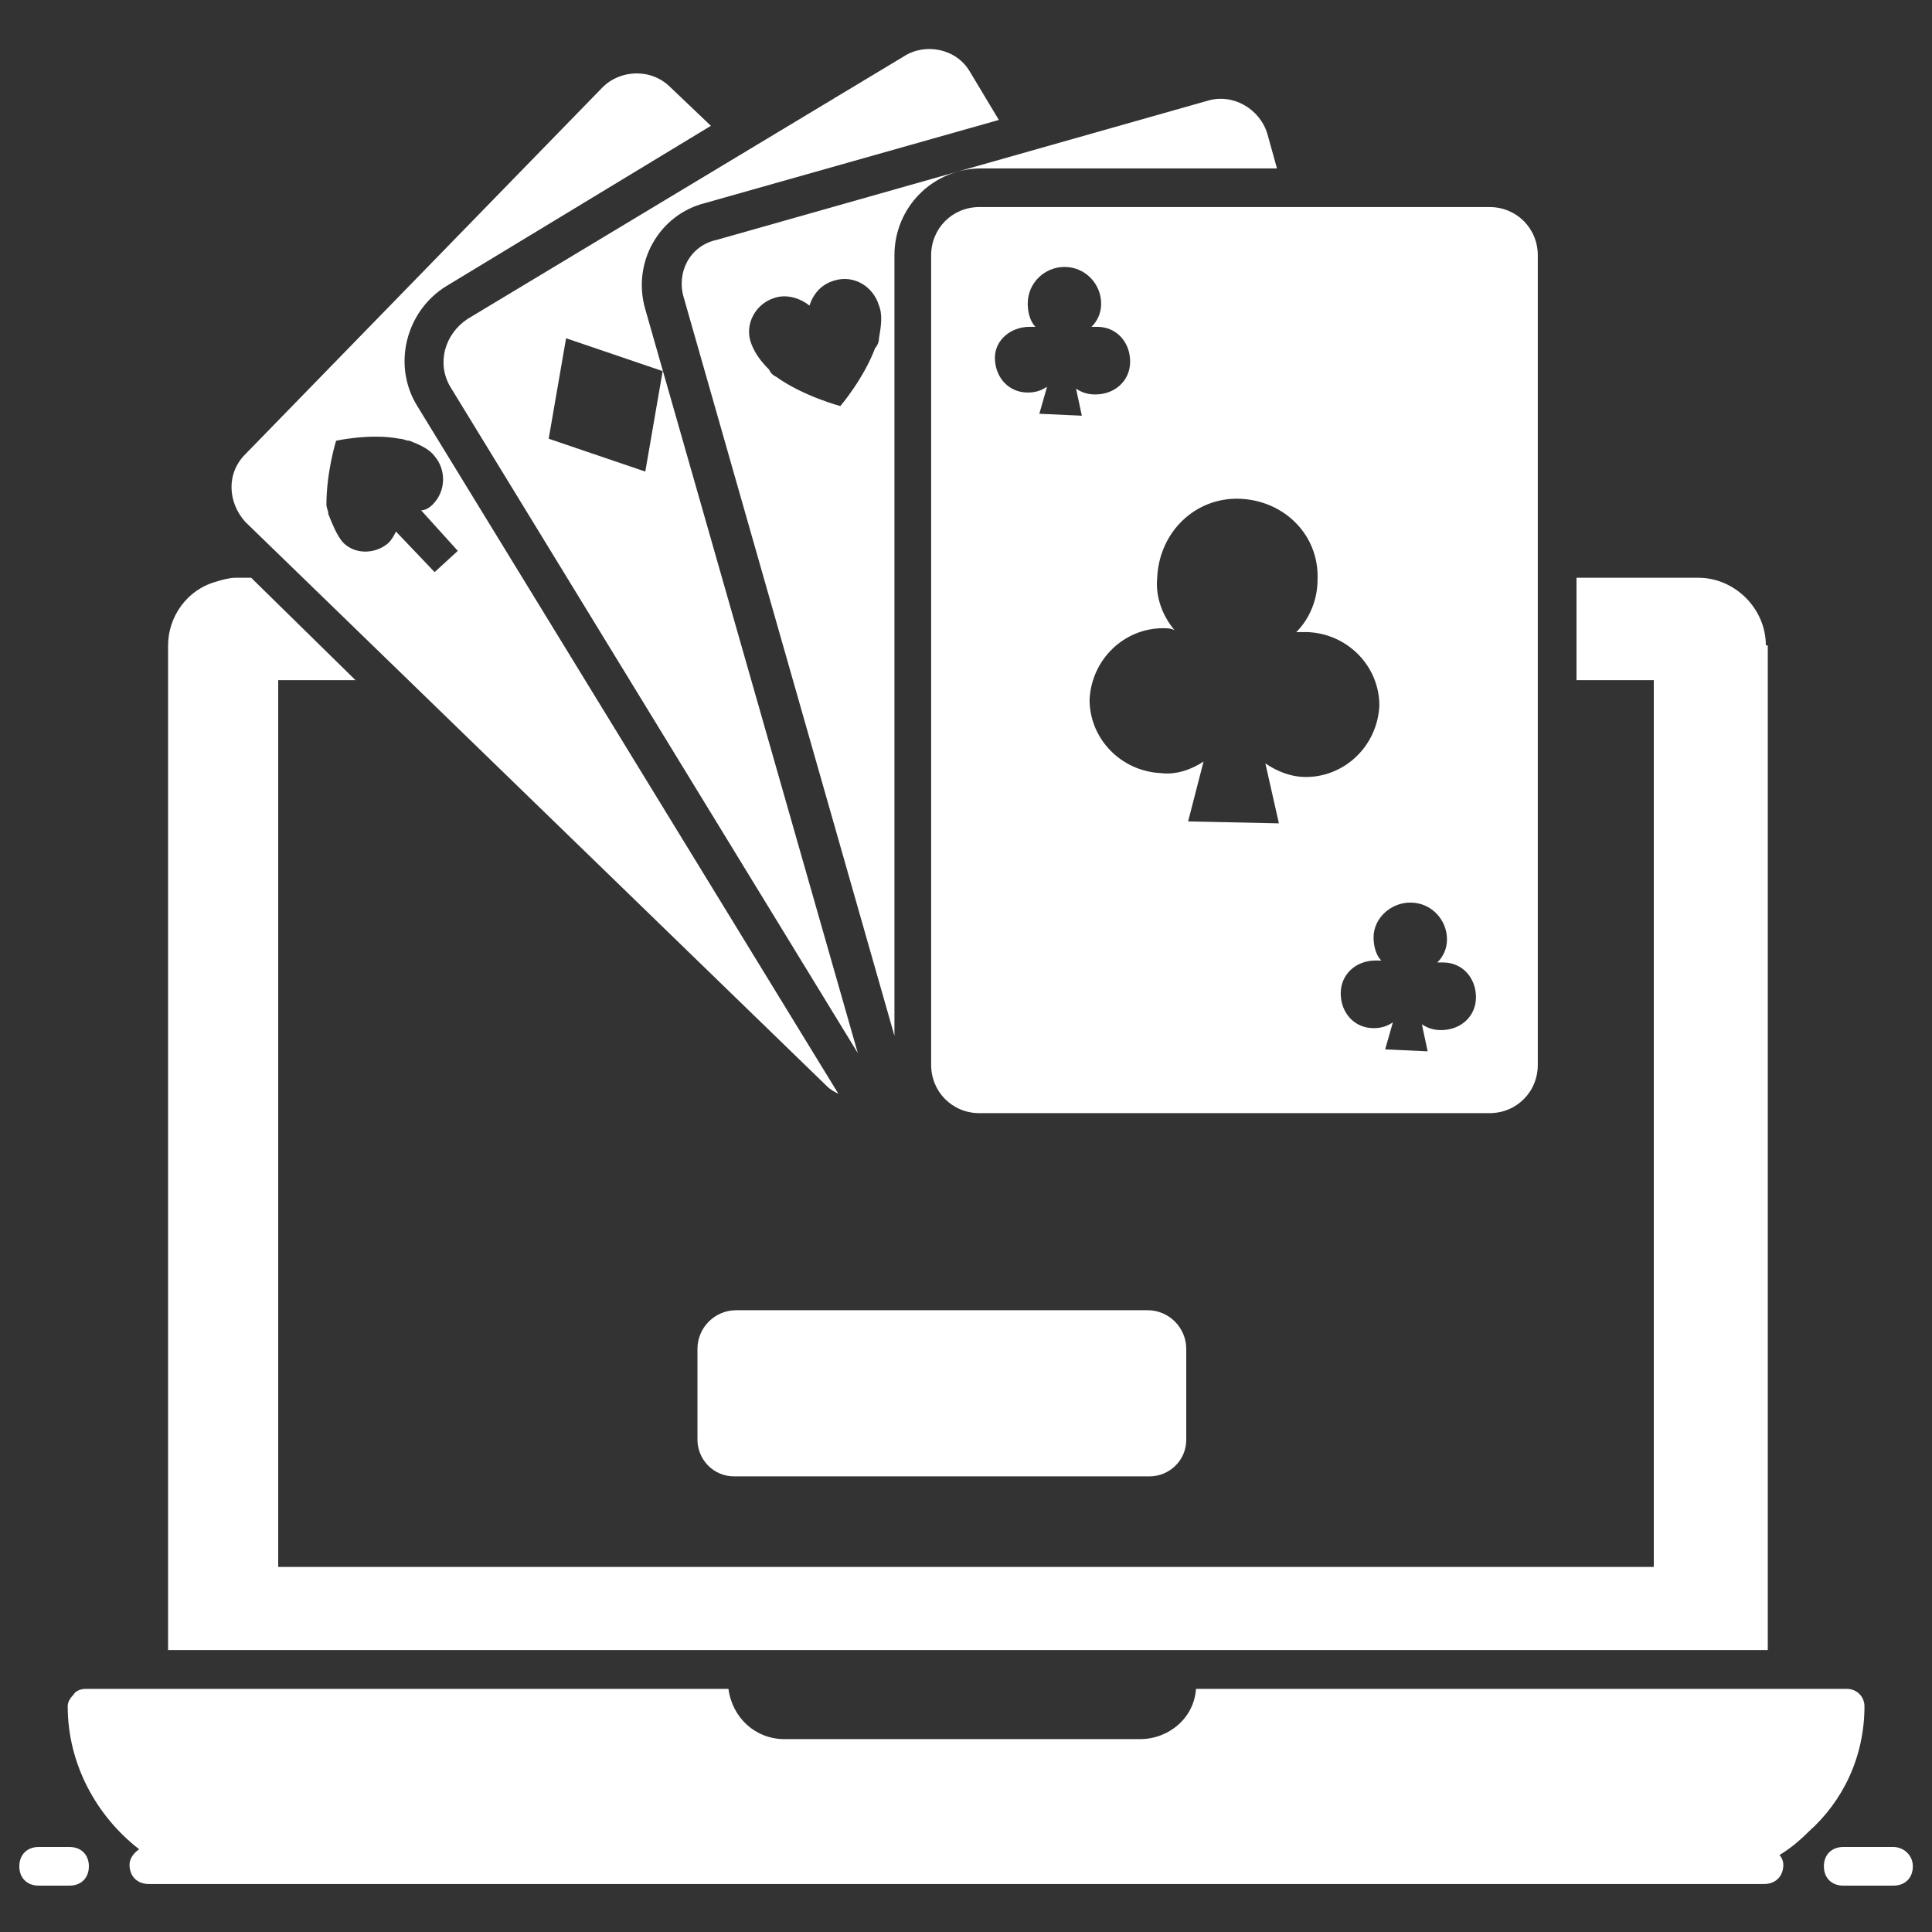 <?xml version="1.0" encoding="UTF-8"?>
<svg xmlns="http://www.w3.org/2000/svg" width="24" height="24" viewBox="0 0 24 24" fill="none">
  <rect x="0" y="0" width="24" height="24" fill="#333333" stroke="none"/>
  <g clip-path="url(#clip0_530_6861)">
    <path d="M0.864 22.944H0.48C0.336 22.944 0.24 23.04 0.24 23.184C0.24 23.328 0.336 23.424 0.48 23.424H0.864C1.008 23.424 1.104 23.328 1.104 23.184C1.104 23.04 1.008 22.944 0.864 22.944Z" fill="white"></path>
    <path d="M23.521 22.944H22.898C22.753 22.944 22.657 23.04 22.657 23.184C22.657 23.328 22.753 23.424 22.898 23.424H23.521C23.666 23.424 23.762 23.328 23.762 23.184C23.762 23.04 23.642 22.944 23.521 22.944Z" fill="white"></path>
    <path d="M23.161 21.196C23.161 21.076 23.065 20.98 22.945 20.98H14.857C14.833 21.34 14.521 21.604 14.161 21.604H9.745C9.385 21.604 9.097 21.34 9.049 20.98H1.057C1.009 20.98 0.937 21.004 0.913 21.052C0.865 21.1 0.841 21.148 0.841 21.196C0.841 21.916 1.201 22.564 1.729 22.972C1.657 23.02 1.609 23.092 1.609 23.164C1.609 23.308 1.705 23.404 1.849 23.404H21.913C22.057 23.404 22.153 23.308 22.153 23.164C22.153 23.116 22.129 23.068 22.105 23.044C22.225 22.972 22.345 22.876 22.465 22.756C22.897 22.372 23.161 21.82 23.161 21.196Z" fill="white"></path>
    <path d="M9.144 16.276C8.88 16.276 8.664 16.492 8.664 16.756V17.884C8.664 18.124 8.856 18.34 9.12 18.34H14.28C14.52 18.34 14.736 18.148 14.736 17.884V16.756C14.736 16.492 14.52 16.276 14.256 16.276H9.144Z" fill="white"></path>
    <path d="M21.936 8.017C21.936 7.561 21.552 7.177 21.096 7.177H19.584V8.449H20.544V19.465H3.456V8.449H4.416L3.12 7.177H2.928C2.856 7.177 2.76 7.201 2.688 7.225C2.328 7.321 2.088 7.657 2.088 8.017V20.497H21.96V8.017H21.936Z" fill="white"></path>
    <path d="M10.271 13.492C10.319 13.54 10.367 13.563 10.415 13.588L5.183 5.043C4.871 4.539 5.039 3.867 5.543 3.555L8.831 1.563L8.327 1.083C8.087 0.843 7.703 0.867 7.487 1.083L3.047 5.643C2.807 5.883 2.831 6.243 3.047 6.483L10.271 13.492ZM4.175 5.475C4.175 5.475 4.607 5.379 4.967 5.451C5.015 5.451 5.039 5.475 5.087 5.475C5.207 5.523 5.327 5.571 5.399 5.667C5.543 5.835 5.543 6.099 5.375 6.267C5.327 6.315 5.279 6.339 5.231 6.339L5.687 6.843L5.399 7.107L4.919 6.603C4.895 6.651 4.871 6.699 4.823 6.747C4.655 6.891 4.391 6.891 4.247 6.723C4.175 6.627 4.127 6.507 4.079 6.387C4.079 6.339 4.055 6.315 4.055 6.267C4.055 5.859 4.175 5.475 4.175 5.475Z" fill="white"></path>
    <path d="M5.592 4.802L10.656 13.082L8.016 3.842C7.848 3.266 8.184 2.666 8.76 2.522L12.408 1.49L12.048 0.89C11.88 0.602 11.496 0.53 11.232 0.698L5.808 3.962C5.52 4.154 5.424 4.514 5.592 4.802ZM7.032 4.202L8.232 4.61L8.016 5.858L6.816 5.45L7.032 4.202Z" fill="white"></path>
    <path d="M8.495 3.7L11.111 12.867V3.172C11.111 2.572 11.591 2.092 12.191 2.092H15.863L15.743 1.66C15.647 1.348 15.311 1.156 14.999 1.252L8.903 2.98C8.567 3.052 8.399 3.388 8.495 3.7ZM9.623 3.7C9.767 3.652 9.935 3.7 10.055 3.796C10.103 3.652 10.199 3.532 10.367 3.484C10.607 3.412 10.847 3.556 10.919 3.796C10.967 3.916 10.943 4.06 10.919 4.204C10.919 4.252 10.895 4.3 10.871 4.324C10.727 4.708 10.439 5.044 10.439 5.044C10.439 5.044 9.983 4.924 9.647 4.684C9.599 4.66 9.575 4.636 9.551 4.588C9.455 4.492 9.383 4.396 9.335 4.276C9.239 4.036 9.383 3.772 9.623 3.7Z" fill="white"></path>
    <path d="M11.567 3.172V13.228C11.567 13.564 11.831 13.828 12.167 13.828H18.503C18.839 13.828 19.103 13.564 19.103 13.228V3.172C19.103 2.836 18.839 2.572 18.503 2.572H12.167C11.831 2.572 11.567 2.836 11.567 3.172ZM17.519 11.212C17.783 11.212 17.975 11.428 17.975 11.668C17.975 11.788 17.927 11.884 17.855 11.956H17.927C18.167 11.956 18.335 12.148 18.335 12.388C18.335 12.628 18.143 12.796 17.903 12.796C17.807 12.796 17.735 12.772 17.663 12.724L17.735 13.06L17.207 13.036L17.303 12.7C17.231 12.748 17.159 12.772 17.063 12.772C16.823 12.772 16.655 12.58 16.655 12.34C16.655 12.1 16.847 11.932 17.087 11.932H17.159C17.087 11.86 17.063 11.74 17.063 11.644C17.063 11.404 17.279 11.212 17.519 11.212ZM15.407 6.196C15.959 6.22 16.391 6.652 16.367 7.204C16.367 7.444 16.271 7.684 16.103 7.852H16.247C16.751 7.876 17.135 8.284 17.135 8.764C17.111 9.268 16.703 9.652 16.223 9.652C16.031 9.652 15.863 9.58 15.719 9.484L15.887 10.228L14.759 10.204L14.951 9.46C14.807 9.556 14.615 9.628 14.423 9.604C13.919 9.58 13.535 9.172 13.535 8.692C13.559 8.188 13.967 7.804 14.447 7.804C14.495 7.804 14.543 7.804 14.591 7.828C14.447 7.66 14.351 7.42 14.375 7.18C14.399 6.604 14.855 6.172 15.407 6.196ZM12.791 4.06H12.863C12.791 3.988 12.767 3.868 12.767 3.772C12.767 3.508 12.983 3.316 13.223 3.316C13.487 3.316 13.679 3.532 13.679 3.772C13.679 3.892 13.631 3.988 13.559 4.06H13.631C13.871 4.06 14.039 4.252 14.039 4.492C14.039 4.732 13.847 4.9 13.607 4.9C13.511 4.9 13.439 4.876 13.367 4.828L13.439 5.164L12.911 5.14L13.007 4.804C12.935 4.852 12.863 4.876 12.767 4.876C12.527 4.876 12.359 4.684 12.359 4.444C12.359 4.228 12.551 4.06 12.791 4.06Z" fill="white"></path>
  </g>
  <defs>
    <clipPath id="clip0_530_6861">
      <rect width="24" height="24" fill="white"></rect>
    </clipPath>
  </defs>
</svg>
